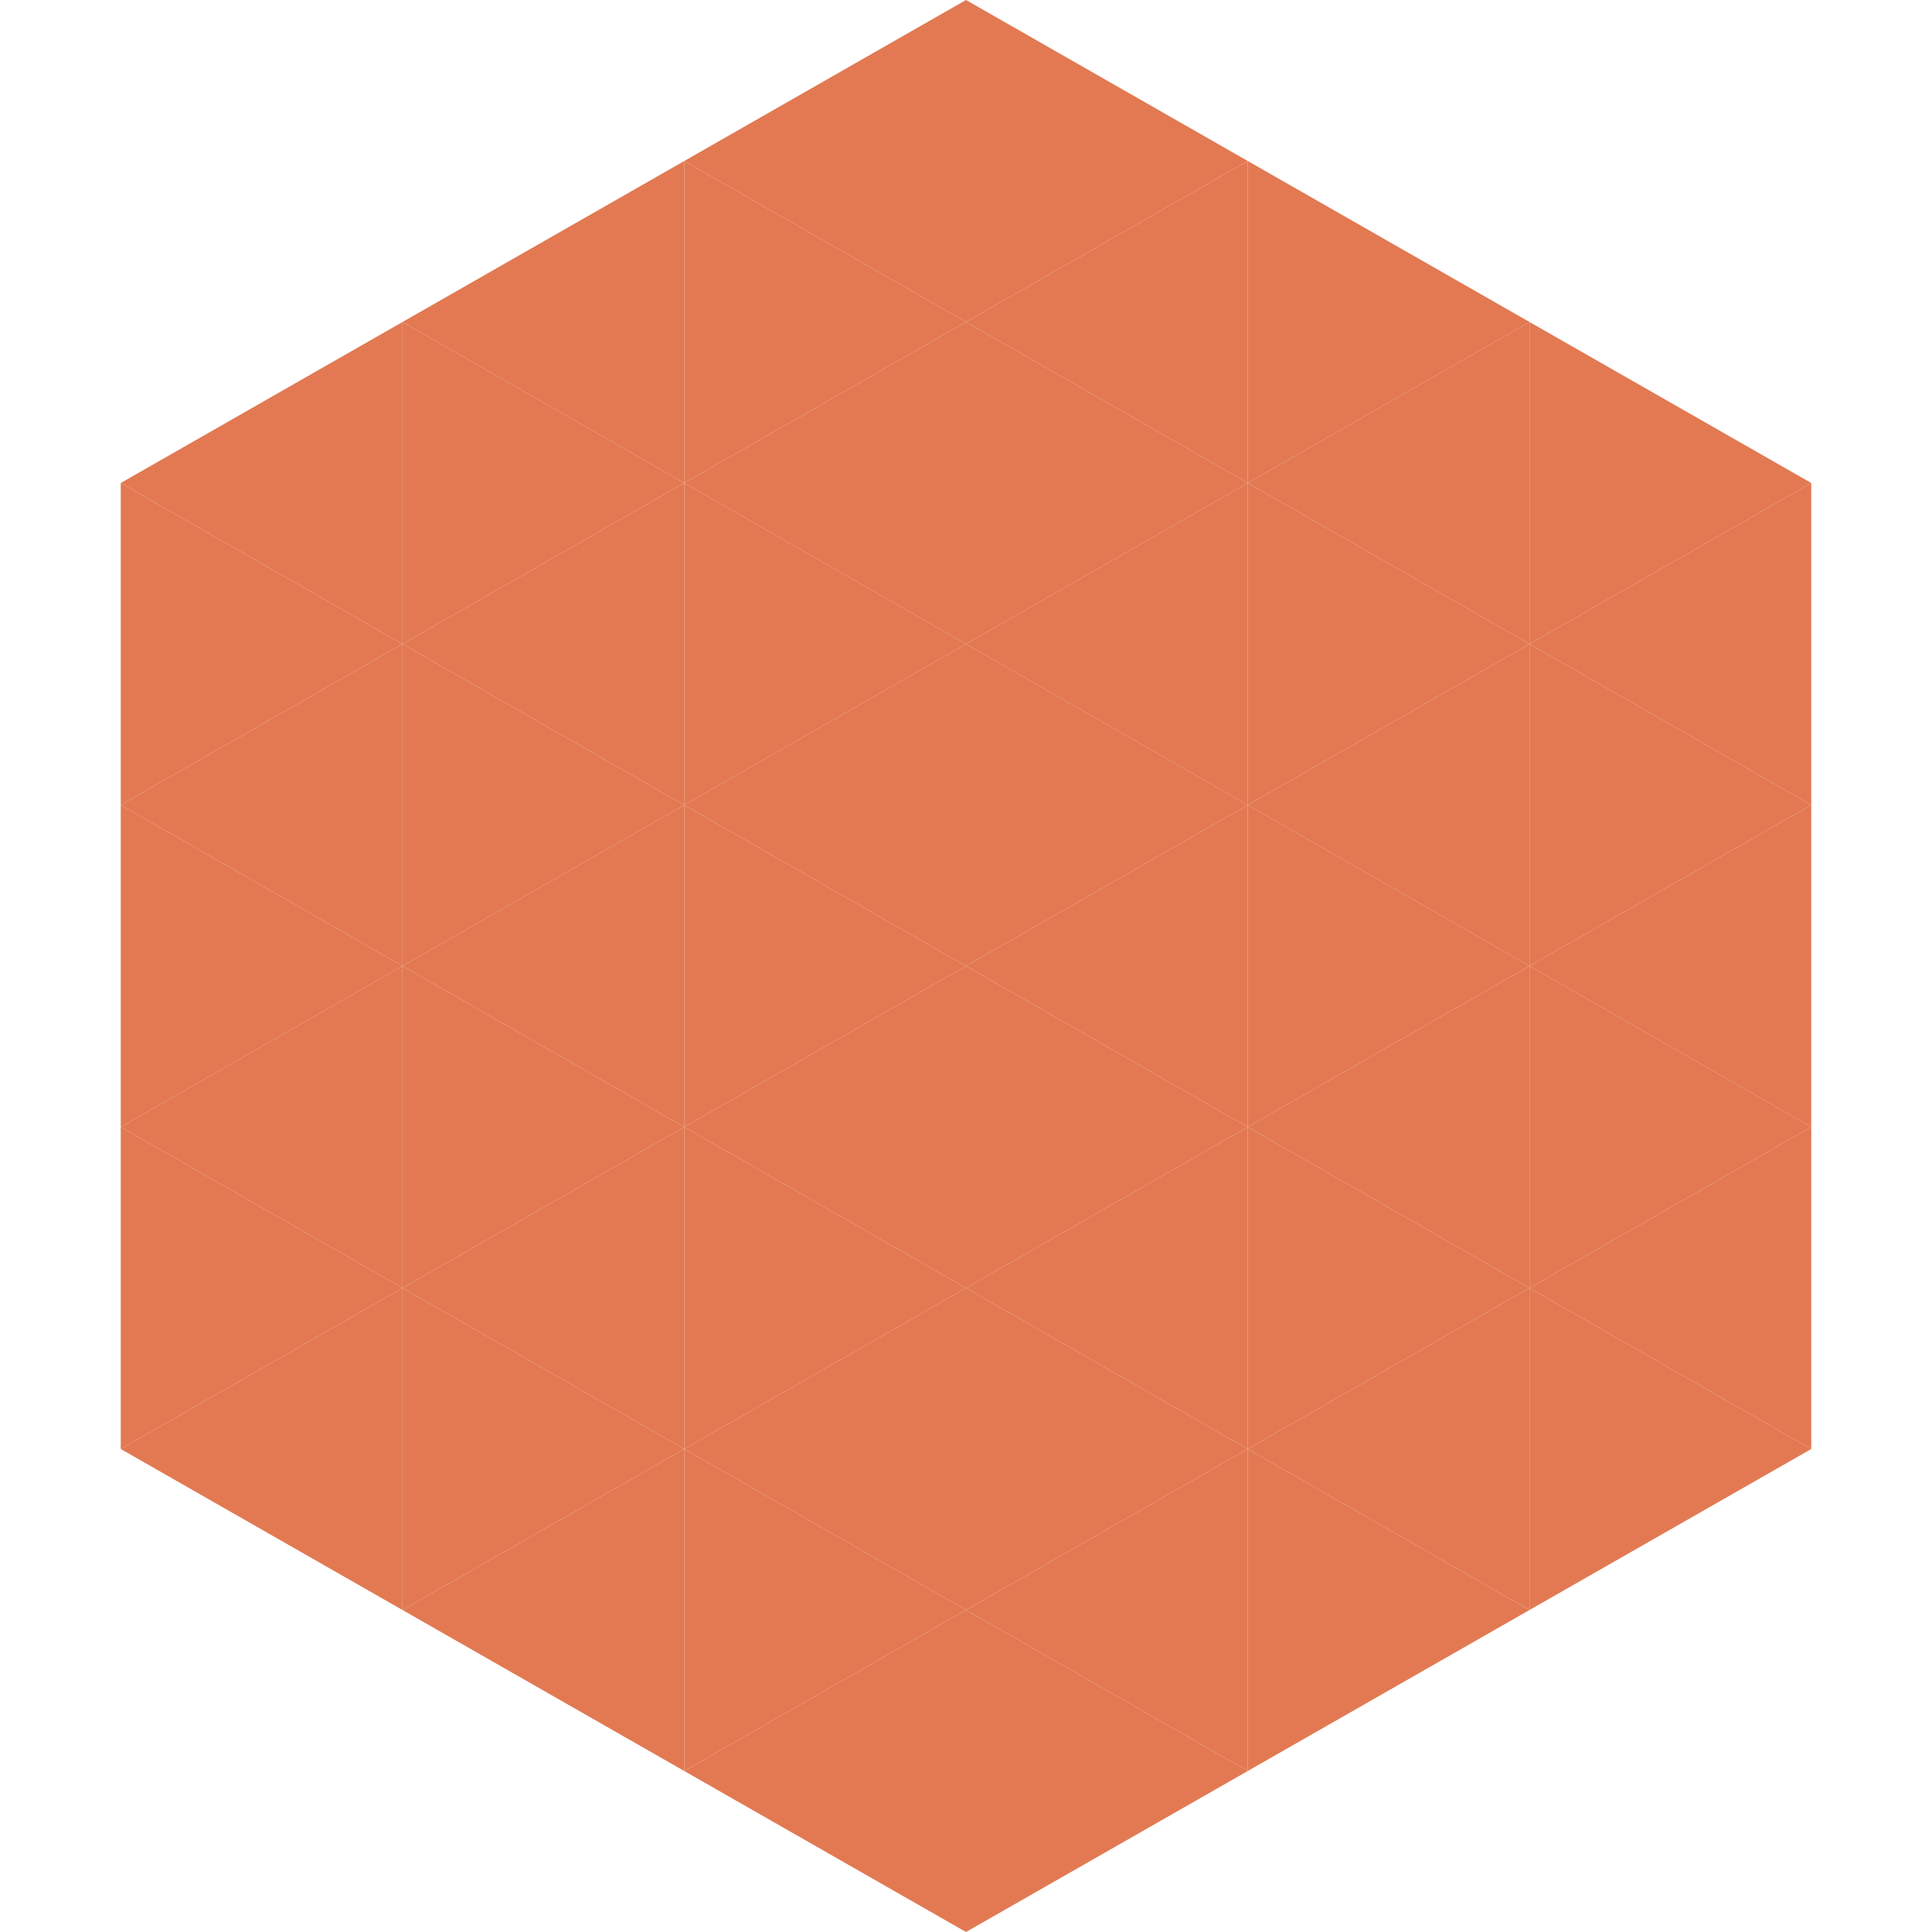<?xml version="1.0"?>
<!-- Generated by SVGo -->
<svg width="240" height="240"
     xmlns="http://www.w3.org/2000/svg"
     xmlns:xlink="http://www.w3.org/1999/xlink">
<polygon points="50,40 15,60 50,80" style="fill:rgb(226,121,83)" />
<polygon points="190,40 225,60 190,80" style="fill:rgb(226,121,83)" />
<polygon points="15,60 50,80 15,100" style="fill:rgb(226,121,83)" />
<polygon points="225,60 190,80 225,100" style="fill:rgb(226,121,83)" />
<polygon points="50,80 15,100 50,120" style="fill:rgb(226,121,83)" />
<polygon points="190,80 225,100 190,120" style="fill:rgb(226,121,83)" />
<polygon points="15,100 50,120 15,140" style="fill:rgb(226,121,83)" />
<polygon points="225,100 190,120 225,140" style="fill:rgb(226,121,83)" />
<polygon points="50,120 15,140 50,160" style="fill:rgb(226,121,83)" />
<polygon points="190,120 225,140 190,160" style="fill:rgb(226,121,83)" />
<polygon points="15,140 50,160 15,180" style="fill:rgb(226,121,83)" />
<polygon points="225,140 190,160 225,180" style="fill:rgb(226,121,83)" />
<polygon points="50,160 15,180 50,200" style="fill:rgb(226,121,83)" />
<polygon points="190,160 225,180 190,200" style="fill:rgb(226,121,83)" />
<polygon points="15,180 50,200 15,220" style="fill:rgb(255,255,255); fill-opacity:0" />
<polygon points="225,180 190,200 225,220" style="fill:rgb(255,255,255); fill-opacity:0" />
<polygon points="50,0 85,20 50,40" style="fill:rgb(255,255,255); fill-opacity:0" />
<polygon points="190,0 155,20 190,40" style="fill:rgb(255,255,255); fill-opacity:0" />
<polygon points="85,20 50,40 85,60" style="fill:rgb(226,121,83)" />
<polygon points="155,20 190,40 155,60" style="fill:rgb(226,121,83)" />
<polygon points="50,40 85,60 50,80" style="fill:rgb(226,121,83)" />
<polygon points="190,40 155,60 190,80" style="fill:rgb(226,121,83)" />
<polygon points="85,60 50,80 85,100" style="fill:rgb(226,121,83)" />
<polygon points="155,60 190,80 155,100" style="fill:rgb(226,121,83)" />
<polygon points="50,80 85,100 50,120" style="fill:rgb(226,121,83)" />
<polygon points="190,80 155,100 190,120" style="fill:rgb(226,121,83)" />
<polygon points="85,100 50,120 85,140" style="fill:rgb(226,121,83)" />
<polygon points="155,100 190,120 155,140" style="fill:rgb(226,121,83)" />
<polygon points="50,120 85,140 50,160" style="fill:rgb(226,121,83)" />
<polygon points="190,120 155,140 190,160" style="fill:rgb(226,121,83)" />
<polygon points="85,140 50,160 85,180" style="fill:rgb(226,121,83)" />
<polygon points="155,140 190,160 155,180" style="fill:rgb(226,121,83)" />
<polygon points="50,160 85,180 50,200" style="fill:rgb(226,121,83)" />
<polygon points="190,160 155,180 190,200" style="fill:rgb(226,121,83)" />
<polygon points="85,180 50,200 85,220" style="fill:rgb(226,121,83)" />
<polygon points="155,180 190,200 155,220" style="fill:rgb(226,121,83)" />
<polygon points="120,0 85,20 120,40" style="fill:rgb(226,121,83)" />
<polygon points="120,0 155,20 120,40" style="fill:rgb(226,121,83)" />
<polygon points="85,20 120,40 85,60" style="fill:rgb(226,121,83)" />
<polygon points="155,20 120,40 155,60" style="fill:rgb(226,121,83)" />
<polygon points="120,40 85,60 120,80" style="fill:rgb(226,121,83)" />
<polygon points="120,40 155,60 120,80" style="fill:rgb(226,121,83)" />
<polygon points="85,60 120,80 85,100" style="fill:rgb(226,121,83)" />
<polygon points="155,60 120,80 155,100" style="fill:rgb(226,121,83)" />
<polygon points="120,80 85,100 120,120" style="fill:rgb(226,121,83)" />
<polygon points="120,80 155,100 120,120" style="fill:rgb(226,121,83)" />
<polygon points="85,100 120,120 85,140" style="fill:rgb(226,121,83)" />
<polygon points="155,100 120,120 155,140" style="fill:rgb(226,121,83)" />
<polygon points="120,120 85,140 120,160" style="fill:rgb(226,121,83)" />
<polygon points="120,120 155,140 120,160" style="fill:rgb(226,121,83)" />
<polygon points="85,140 120,160 85,180" style="fill:rgb(226,121,83)" />
<polygon points="155,140 120,160 155,180" style="fill:rgb(226,121,83)" />
<polygon points="120,160 85,180 120,200" style="fill:rgb(226,121,83)" />
<polygon points="120,160 155,180 120,200" style="fill:rgb(226,121,83)" />
<polygon points="85,180 120,200 85,220" style="fill:rgb(226,121,83)" />
<polygon points="155,180 120,200 155,220" style="fill:rgb(226,121,83)" />
<polygon points="120,200 85,220 120,240" style="fill:rgb(226,121,83)" />
<polygon points="120,200 155,220 120,240" style="fill:rgb(226,121,83)" />
<polygon points="85,220 120,240 85,260" style="fill:rgb(255,255,255); fill-opacity:0" />
<polygon points="155,220 120,240 155,260" style="fill:rgb(255,255,255); fill-opacity:0" />
</svg>
